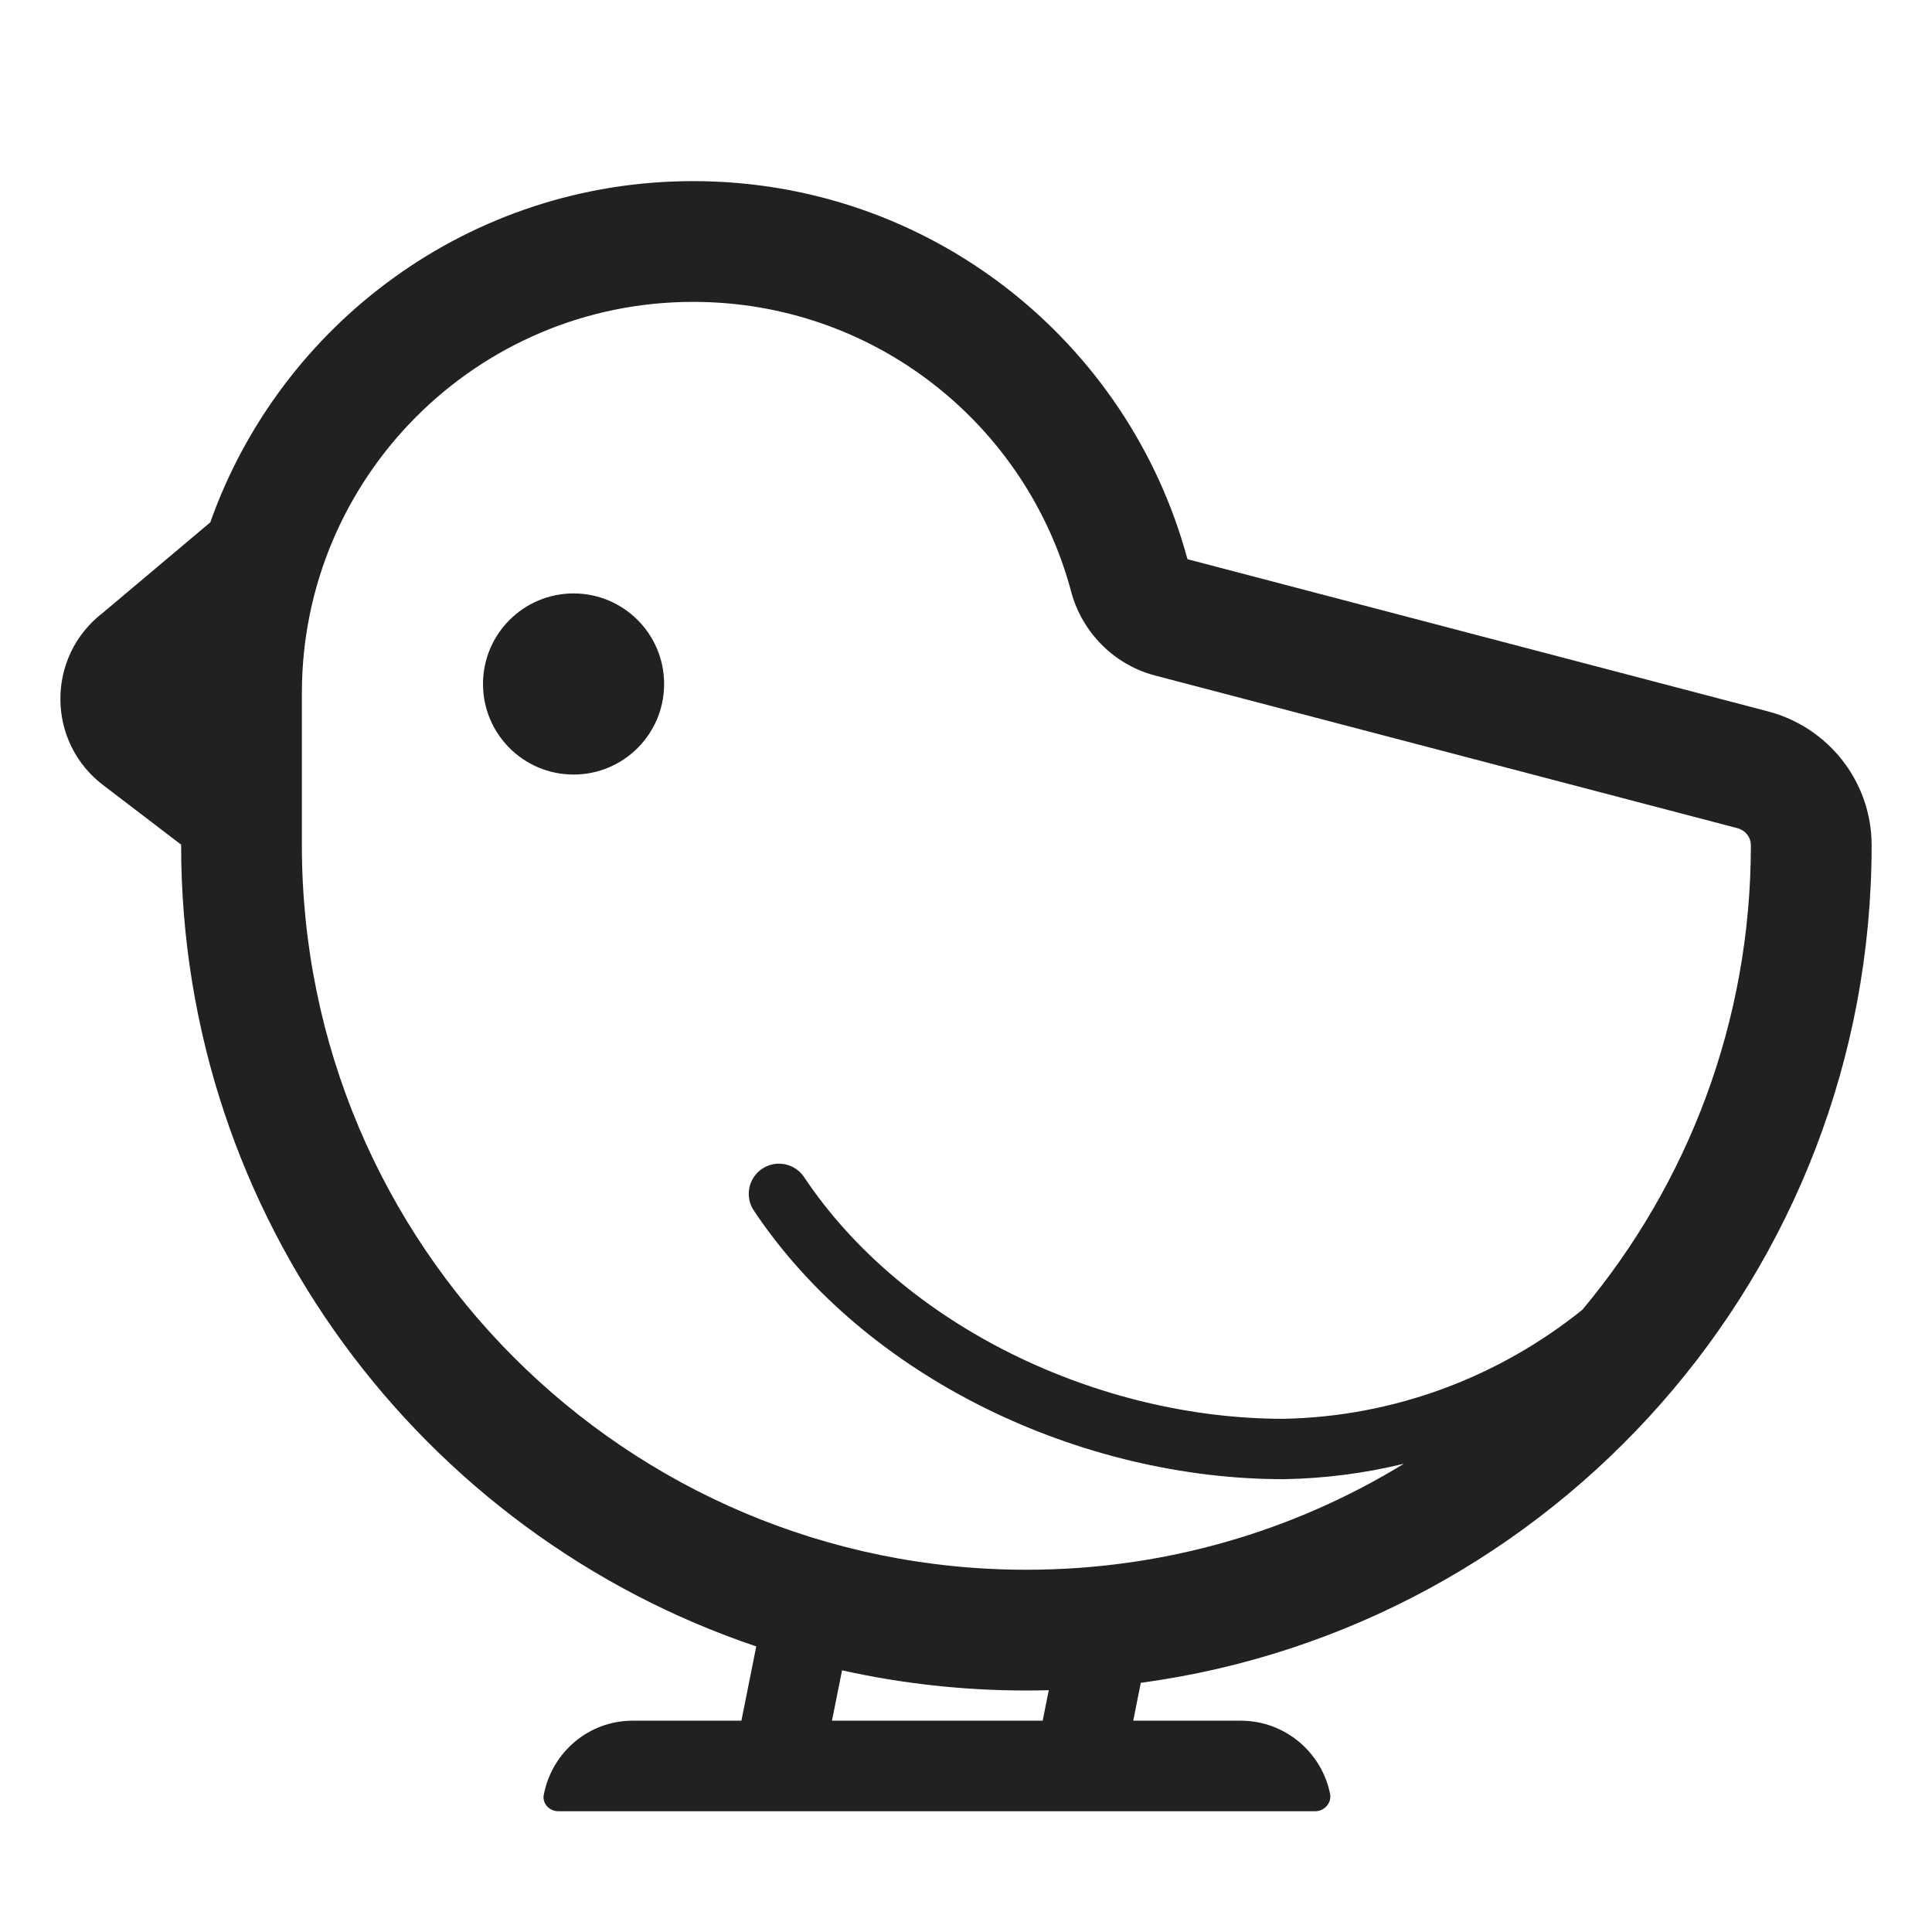 <svg width="32" height="32" viewBox="0 0 32 32" fill="none" xmlns="http://www.w3.org/2000/svg">
<path d="M9.5 12.829C10.328 12.829 11 12.158 11 11.329C11 10.501 10.328 9.829 9.5 9.829C8.672 9.829 8 10.501 8 11.329C8 12.158 8.672 12.829 9.5 12.829Z" fill="#212121"/>
<path d="M3 13.99L1.731 13.021C0.764 12.307 0.757 10.872 1.708 10.146L3.483 8.652C4.648 5.359 7.789 3 11.48 3C15.402 3 18.694 5.65 19.668 9.262L29.284 11.783C30.285 12.046 31 12.948 31 14C31 21.089 25.731 26.948 18.895 27.873L18.77 28.5H20.55C21.28 28.5 21.89 29.02 22.03 29.71C22.06 29.86 21.94 30 21.78 30H14.25L14.242 30H9.25C9.09 30 8.97 29.86 9.01 29.71C9.15 29.02 9.75 28.5 10.48 28.5H12.28L12.526 27.27C6.988 25.404 3 20.168 3 14V13.99ZM15.52 28.5H17.27L17.371 27.995C17.248 27.998 17.124 28 17 28C15.951 28 14.93 27.885 13.947 27.666L13.78 28.5H15.5L15.52 28.5ZM11.48 5C7.902 5 5 7.902 5 11.48V14C5 20.628 10.372 26 17 26C19.291 26 21.433 25.358 23.253 24.244C22.613 24.4 21.949 24.488 21.269 24.5L21.26 24.5C17.927 24.5 14.354 22.851 12.486 20.051C12.332 19.822 12.395 19.511 12.624 19.358C12.854 19.205 13.164 19.267 13.318 19.496C14.973 21.977 18.208 23.499 21.255 23.5C23.106 23.465 24.832 22.801 26.209 21.694C27.951 19.611 29 16.928 29 14C29 13.872 28.914 13.754 28.776 13.717L19.117 11.185C18.434 10.999 17.928 10.465 17.747 9.821L17.745 9.814L17.744 9.807C17.007 7.035 14.486 5 11.48 5Z" fill="#212121"/>
</svg>
